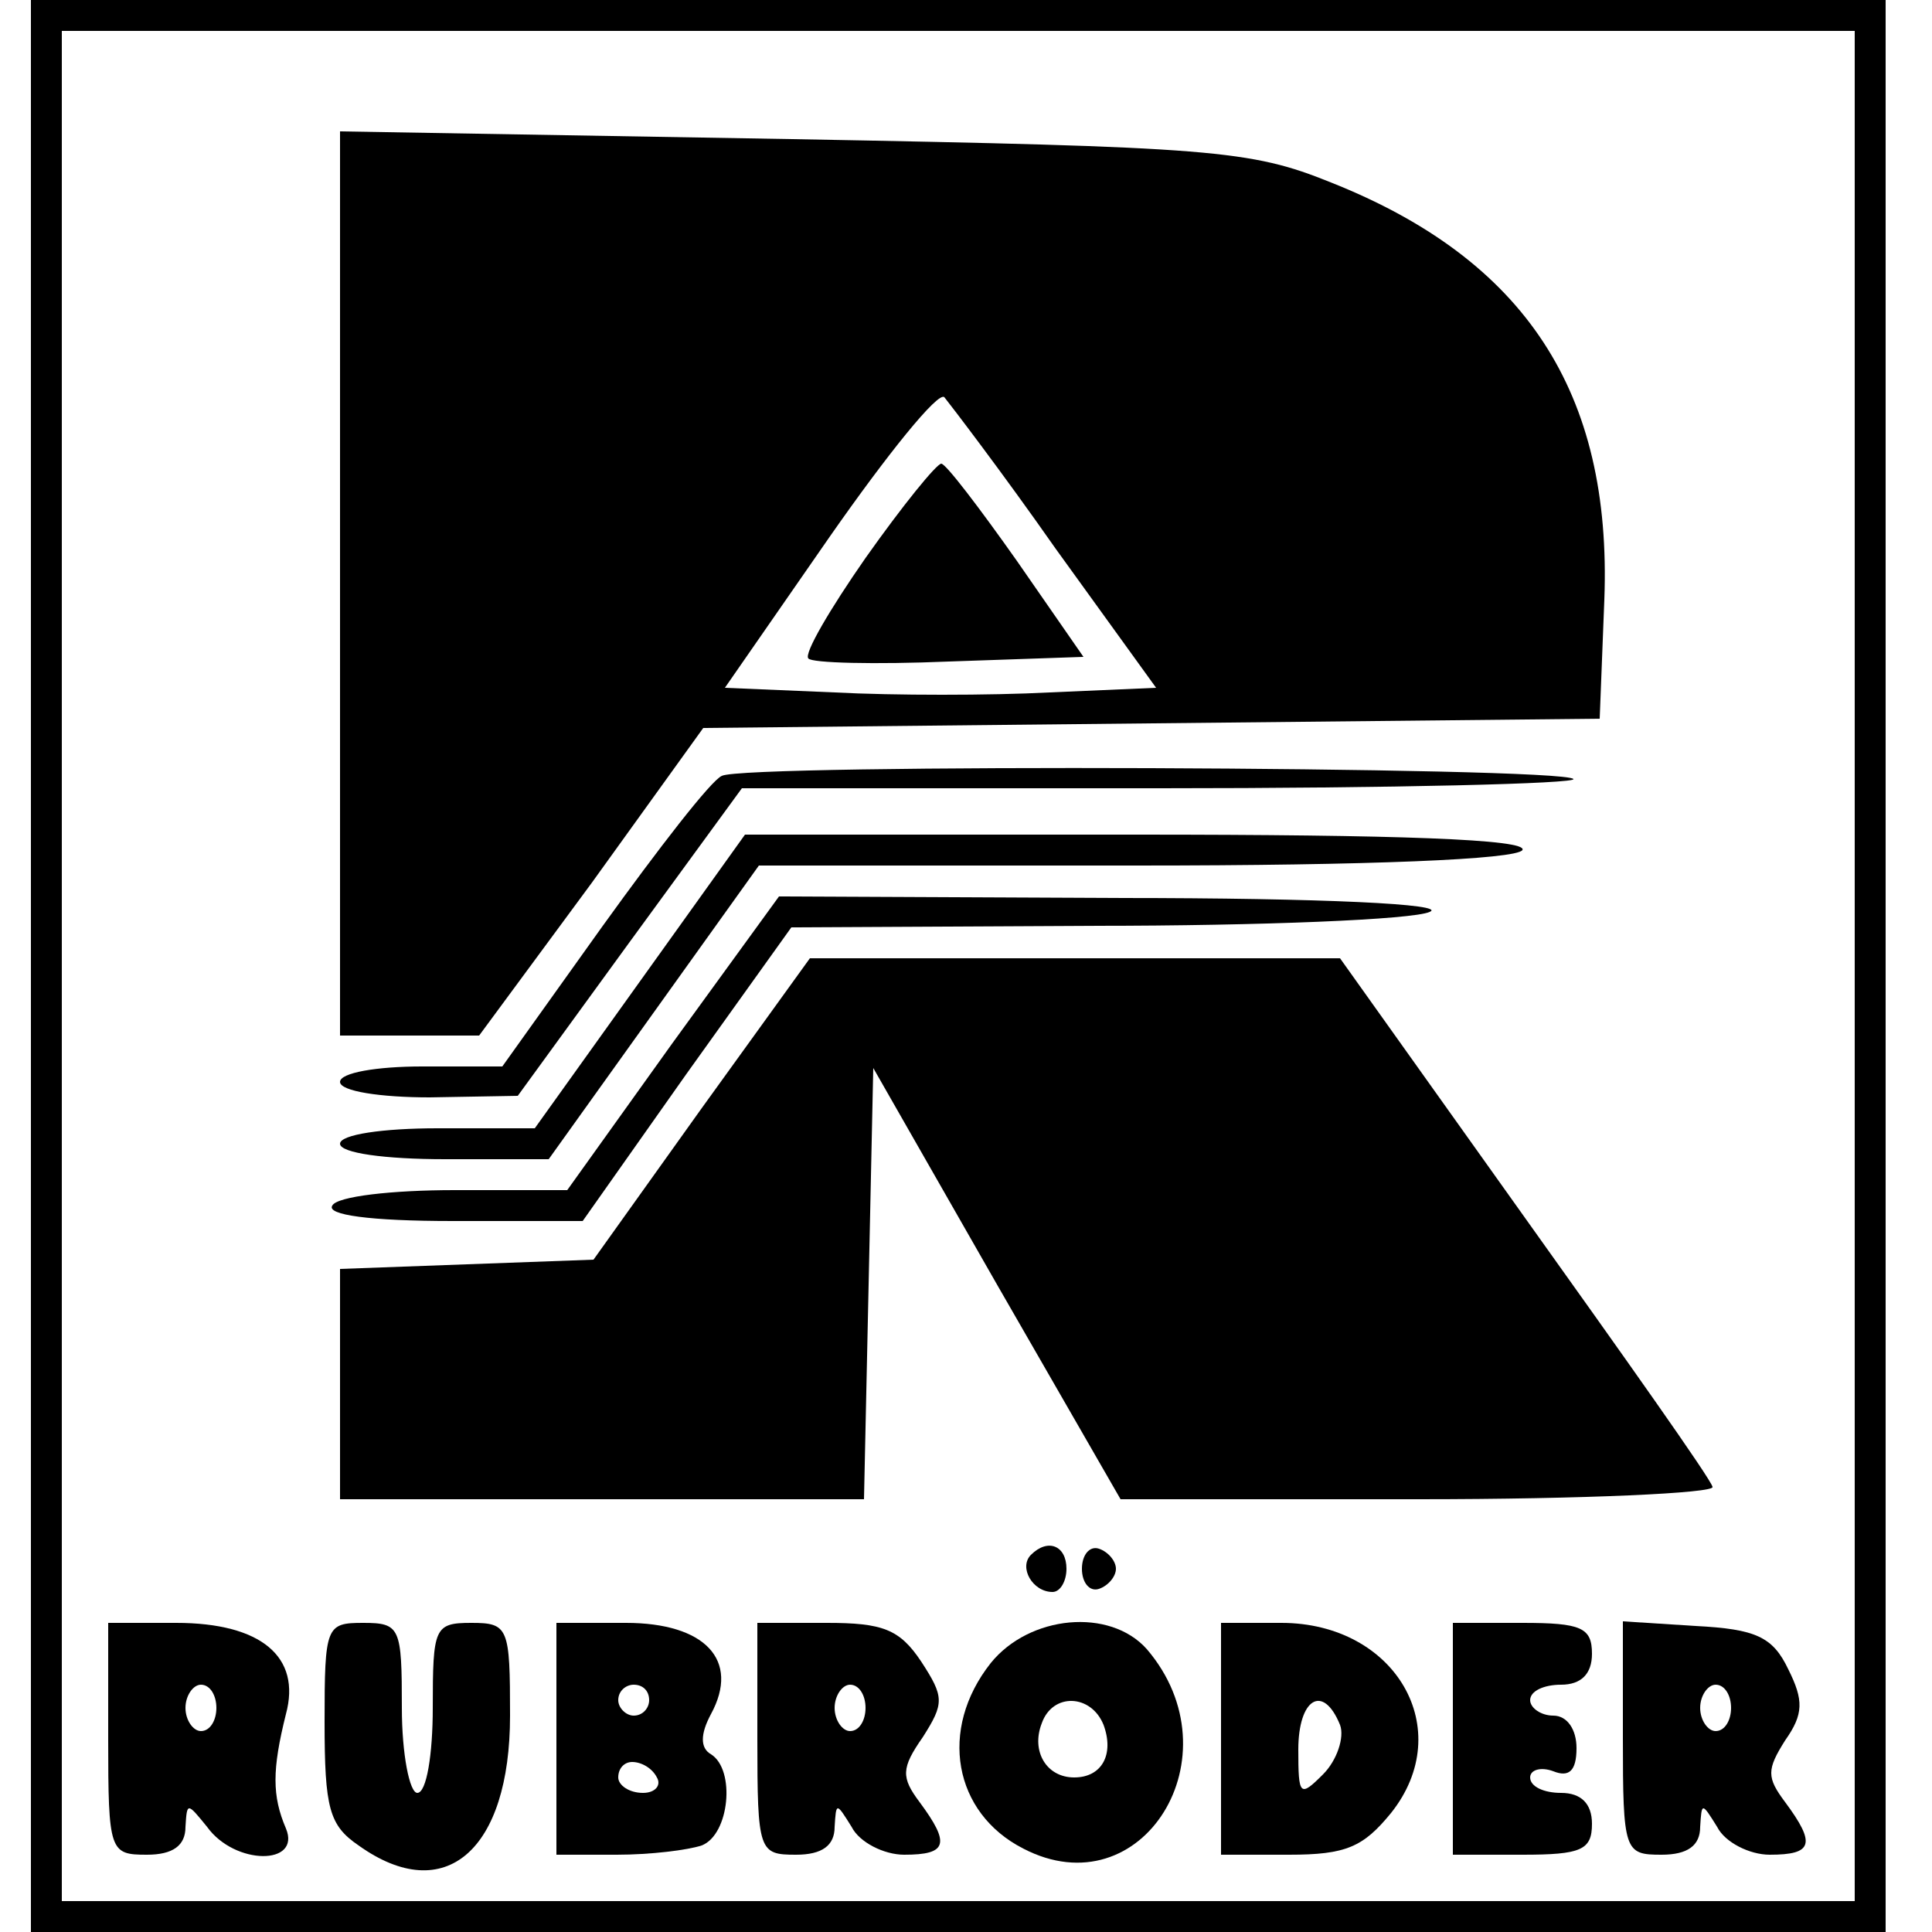 <?xml version="1.0" standalone="no"?>
<!DOCTYPE svg PUBLIC "-//W3C//DTD SVG 20010904//EN"
 "http://www.w3.org/TR/2001/REC-SVG-20010904/DTD/svg10.dtd">
<svg version="1.0" xmlns="http://www.w3.org/2000/svg"
 width="125pt" height="125pt" viewBox="0 0 125 125"
 preserveAspectRatio="xMidYMid meet">
<g transform="translate(0,125) scale(0.1,-0.1)"
fill="#000000" stroke="none">
<path d="M20 625 l0 -625 600 0 600 0 0 625 0 625 -600 0 -600 0 0 -625z
m1180 0 l0 -605 -580 0 -580 0 0 605 0 605 580 0 580 0 0 -605z"/>
<path d="M220 873 l0 -293 45 0 45 0 73 99 72 100 290 3 290 3 3 77 c5 134
-51 220 -177 270 -52 21 -76 23 -349 28 l-292 5 0 -292z m463 22 l65 -90 -69
-3 c-38 -2 -101 -2 -139 0 l-71 3 68 98 c37 53 70 94 74 90 4 -5 37 -48 72
-98z"/>
<path d="M560 889 c-23 -33 -40 -62 -37 -65 2 -3 43 -4 91 -2 l87 3 -43 62
c-24 34 -46 63 -49 63 -3 0 -25 -27 -49 -61z"/>
<path d="M467 748 c-7 -3 -41 -47 -77 -97 l-65 -91 -52 0 c-29 0 -53 -4 -53
-10 0 -6 26 -10 58 -10 l57 1 72 99 73 100 271 0 c150 0 270 3 267 6 -8 8
-537 10 -551 2z"/>
<path d="M414 615 l-68 -95 -63 0 c-35 0 -63 -4 -63 -10 0 -6 29 -10 68 -10
l67 0 68 95 68 95 244 0 c152 0 246 4 250 10 4 7 -81 10 -249 10 l-254 0 -68
-95z"/>
<path d="M435 575 l-68 -95 -73 0 c-40 0 -76 -4 -79 -10 -4 -6 24 -10 78 -10
l84 0 67 95 68 95 196 1 c108 0 206 4 217 9 12 5 -68 9 -201 9 l-220 1 -69
-95z"/>
<path d="M454 533 l-70 -98 -82 -3 -82 -3 0 -74 0 -75 170 0 169 0 3 139 3
140 80 -140 80 -139 193 0 c107 0 192 4 190 8 -1 5 -57 84 -122 175 l-119 167
-172 0 -171 0 -70 -97z"/>
<path d="M667 244 c-8 -8 1 -24 14 -24 5 0 9 7 9 15 0 15 -12 20 -23 9z"/>
<path d="M700 235 c0 -9 5 -15 11 -13 6 2 11 8 11 13 0 5 -5 11 -11 13 -6 2
-11 -4 -11 -13z"/>
<path d="M70 125 c0 -73 1 -75 25 -75 17 0 25 6 25 18 1 16 1 16 14 0 18 -25
61 -25 51 -1 -9 21 -9 38 0 74 10 37 -16 59 -71 59 l-44 0 0 -75z m70 20 c0
-8 -4 -15 -10 -15 -5 0 -10 7 -10 15 0 8 5 15 10 15 6 0 10 -7 10 -15z"/>
<path d="M210 136 c0 -56 3 -67 22 -80 56 -40 98 -3 98 84 0 57 -1 60 -25 60
-24 0 -25 -3 -25 -55 0 -30 -4 -55 -10 -55 -5 0 -10 25 -10 55 0 52 -1 55 -25
55 -24 0 -25 -2 -25 -64z"/>
<path d="M360 125 l0 -75 39 0 c22 0 46 3 55 6 18 7 22 49 6 59 -7 4 -7 13 0
26 19 35 -4 59 -55 59 l-45 0 0 -75z m60 25 c0 -5 -4 -10 -10 -10 -5 0 -10 5
-10 10 0 6 5 10 10 10 6 0 10 -4 10 -10z m5 -50 c3 -5 -1 -10 -9 -10 -9 0 -16
5 -16 10 0 6 4 10 9 10 6 0 13 -4 16 -10z"/>
<path d="M490 125 c0 -73 1 -75 25 -75 17 0 25 6 25 18 1 16 1 16 11 0 5 -10
21 -18 34 -18 28 0 30 7 10 34 -12 16 -12 22 2 42 14 22 14 26 -1 49 -14 21
-25 25 -61 25 l-45 0 0 -75z m70 20 c0 -8 -4 -15 -10 -15 -5 0 -10 7 -10 15 0
8 5 15 10 15 6 0 10 -7 10 -15z"/>
<path d="M641 174 c-34 -43 -24 -97 21 -120 77 -40 139 60 80 129 -24 27 -76
22 -101 -9z m73 -40 c7 -19 -1 -34 -19 -34 -18 0 -28 17 -21 35 7 20 32 19 40
-1z"/>
<path d="M790 125 l0 -75 44 0 c37 0 48 5 66 27 43 54 3 123 -71 123 l-39 0 0
-75z m77 9 c3 -8 -2 -23 -11 -32 -15 -15 -16 -14 -16 16 0 33 16 43 27 16z"/>
<path d="M940 125 l0 -75 45 0 c38 0 45 3 45 20 0 13 -7 20 -20 20 -11 0 -20
4 -20 10 0 5 7 7 15 4 10 -4 15 0 15 15 0 12 -6 21 -15 21 -8 0 -15 5 -15 10
0 6 9 10 20 10 13 0 20 7 20 20 0 17 -7 20 -45 20 l-45 0 0 -75z"/>
<path d="M1050 126 c0 -74 1 -76 25 -76 17 0 25 6 25 18 1 16 1 16 11 0 5 -10
21 -18 34 -18 28 0 30 7 10 34 -12 16 -12 21 0 40 12 17 12 26 2 46 -10 21
-21 26 -60 28 l-47 3 0 -75z m70 19 c0 -8 -4 -15 -10 -15 -5 0 -10 7 -10 15 0
8 5 15 10 15 6 0 10 -7 10 -15z"/>
</g>
</svg>
